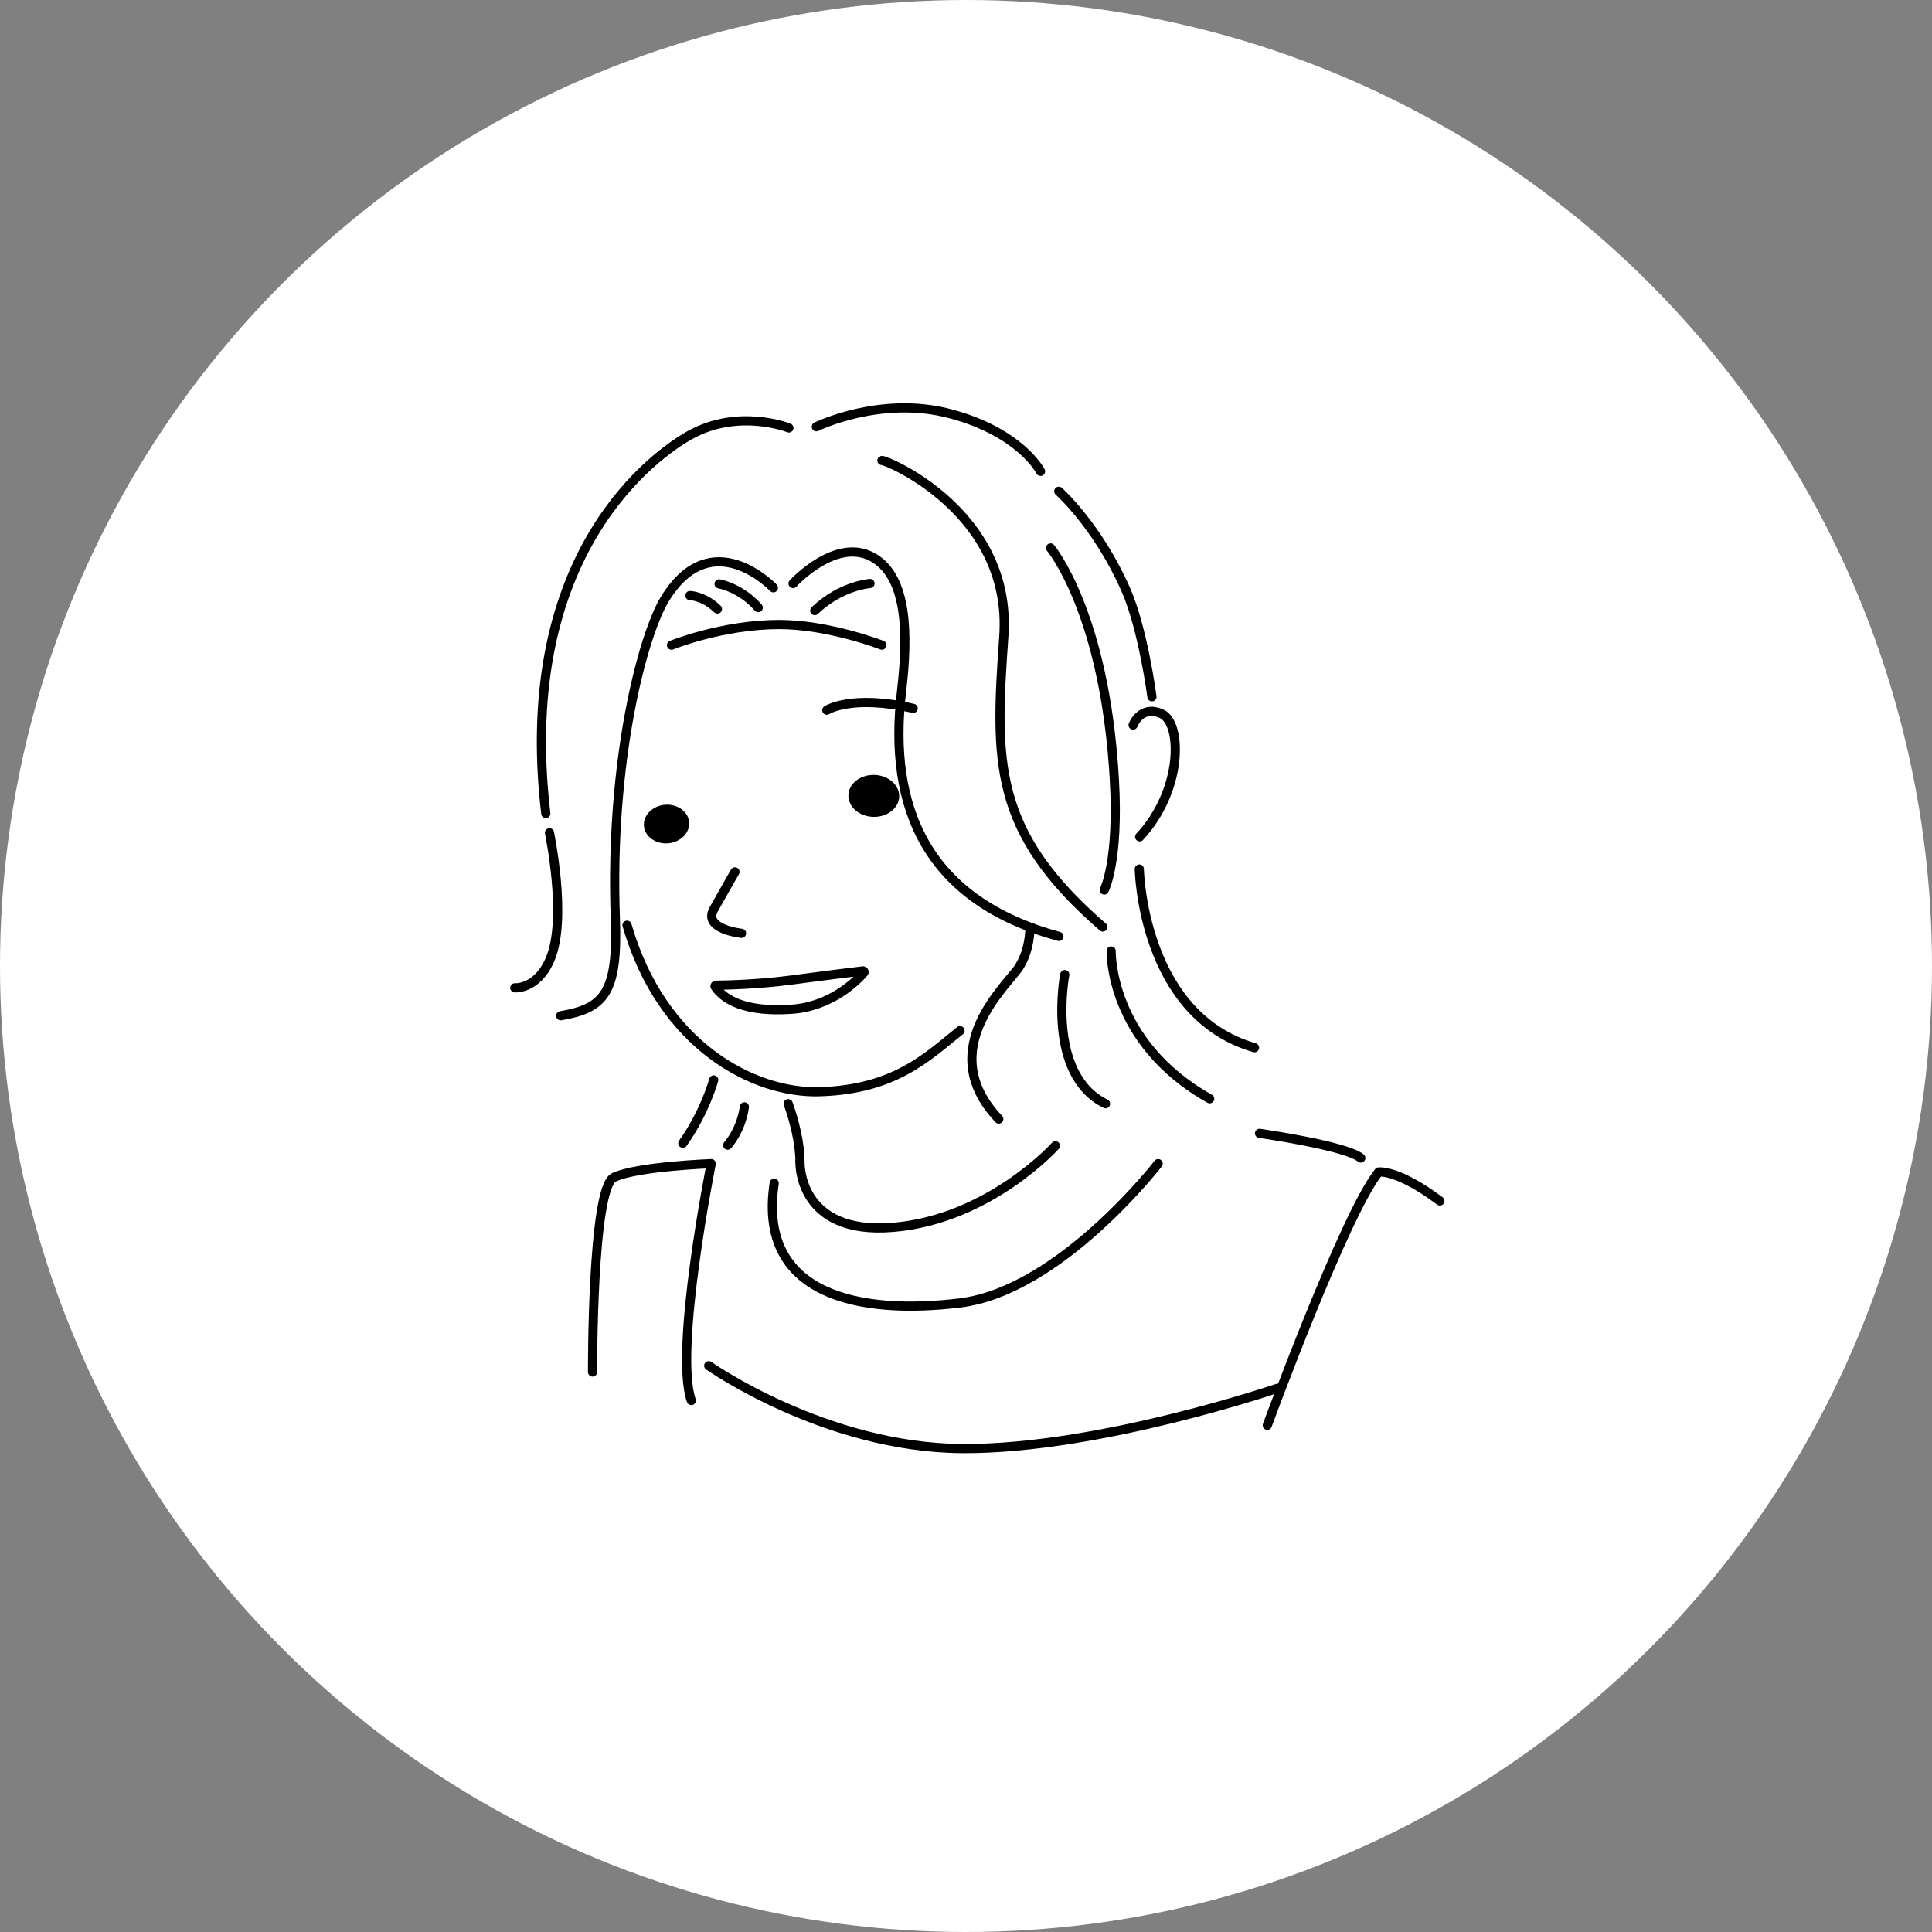 <?xml version="1.0" encoding="UTF-8"?>
<svg id="_レイヤー_2" data-name="レイヤー 2" xmlns="http://www.w3.org/2000/svg" width="161.98" height="161.98" viewBox="0 0 161.98 161.98">
  <rect x="0" y="0" width="161.98" height="161.98" fill="#808080" stroke="none"/>
  <g id="_レイヤー_2-2" data-name="レイヤー 2">
    <g>
      <circle cx="80.99" cy="80.99" r="80.99" style="fill: #fff;"/>
      <g>
        <path d="M80.49,86.41c-2.73,2.17-5.42,4.93-11.77,5.12-5.51,.17-13.23-3.84-16.15-13.96" style="fill: none; stroke: #000; stroke-linecap: round; stroke-linejoin: round; stroke-width: .77px;"/>
        <path d="M64.84,49.28s-5.16-5.46-9.08,.91c-1.83,2.97-4.66,13.46-4.17,26.8,.23,6.28-.95,7.55-4.58,8.17" style="fill: none; stroke: #000; stroke-linecap: round; stroke-linejoin: round; stroke-width: .77px;"/>
        <path d="M66.49,48.92s3.69-4.05,6.82-2.12c2.73,1.68,2.85,6.27,2.28,11.12-1.18,9.87,2.16,17.59,13.19,20.59" style="fill: none; stroke: #000; stroke-linecap: round; stroke-linejoin: round; stroke-width: .77px;"/>
        <path d="M73.94,38.61c.18-.12,10.96,4.24,10.22,14.75s-.96,16.34,8.3,24.36" style="fill: none; stroke: #000; stroke-linecap: round; stroke-linejoin: round; stroke-width: .77px;"/>
        <path d="M86.34,77.96s.02,1.61-.87,3.07c-.89,1.47-7.31,6.9-1.73,12.79" style="fill: none; stroke: #000; stroke-linecap: round; stroke-linejoin: round; stroke-width: .77px;"/>
        <path d="M66.14,35.88s-4.21-1.68-8.3,.6c-2.65,1.48-14.69,9.67-12.08,31.73" style="fill: none; stroke: #000; stroke-linecap: round; stroke-linejoin: round; stroke-width: .77px;"/>
        <path d="M46.07,69.82c-.04-.11,1.53,7.14,.05,10.61-1.08,2.54-2.96,2.39-2.96,2.39" style="fill: none; stroke: #000; stroke-linecap: round; stroke-linejoin: round; stroke-width: .77px;"/>
        <path d="M88.08,45.94s4.56,5.44,5.35,19.44c.39,6.88-.85,9.24-.85,9.24" style="fill: none; stroke: #000; stroke-linecap: round; stroke-linejoin: round; stroke-width: .77px;"/>
        <path d="M59.84,90.54s-.74,2.72-2.59,5.31" style="fill: none; stroke: #000; stroke-linecap: round; stroke-linejoin: round; stroke-width: .77px;"/>
        <path d="M62.41,92.8s-.18,1.77-1.4,3.21" style="fill: none; stroke: #000; stroke-linecap: round; stroke-linejoin: round; stroke-width: .77px;"/>
        <path d="M68.44,35.78s5.42-2.66,11.28-1.08c5.86,1.57,7.52,4.82,7.52,4.82" style="fill: none; stroke: #000; stroke-linecap: round; stroke-linejoin: round; stroke-width: .77px;"/>
        <path d="M88.77,41.19s3.26,2.89,5.62,8.25c1.45,3.3,2.19,8.98,2.19,8.98" style="fill: none; stroke: #000; stroke-linecap: round; stroke-linejoin: round; stroke-width: .77px;"/>
        <path d="M95,60.79s.64-1.72,2.38-.95c1.74,.77,1.81,6.4-1.83,10.32" style="fill: none; stroke: #000; stroke-linecap: round; stroke-linejoin: round; stroke-width: .77px;"/>
        <path d="M95.52,72.86s.21,12.25,9.66,14.98" style="fill: none; stroke: #000; stroke-linecap: round; stroke-linejoin: round; stroke-width: .77px;"/>
        <path d="M93.16,79.73s-.2,7.64,8.26,12.39" style="fill: none; stroke: #000; stroke-linecap: round; stroke-linejoin: round; stroke-width: .77px;"/>
        <path d="M89.27,81.71s-1.61,8.35,3.42,10.83" style="fill: none; stroke: #000; stroke-linecap: round; stroke-linejoin: round; stroke-width: .77px;"/>
        <path d="M66.08,92.53c.5,1.37,.99,3.32,.99,4.84" style="fill: none; stroke: #000; stroke-linecap: round; stroke-linejoin: round; stroke-width: .77px;"/>
        <ellipse cx="55.88" cy="69.09" rx="1.9" ry="1.62" transform="translate(-5.64 4.97) rotate(-4.85)"/>
        <ellipse cx="73.26" cy="66.73" rx="1.76" ry="2.13" transform="translate(4.41 138) rotate(-88.32)"/>
        <path d="M61.62,73.1s-.5,.86-1.78,3.14c-.93,1.67,2.33,2.01,2.33,2.01" style="fill: none; stroke: #000; stroke-linecap: round; stroke-linejoin: round; stroke-width: .77px;"/>
        <path d="M69.32,59.54s2.08-1.34,7.24-.15" style="fill: none; stroke: #000; stroke-linecap: round; stroke-linejoin: round; stroke-width: .77px;"/>
        <path d="M88.49,96.06s-5.53,6.16-13.6,6.84c-8.07,.68-7.82-5.53-7.82-5.53" style="fill: none; stroke: #000; stroke-linecap: round; stroke-linejoin: round; stroke-width: .77px;"/>
        <path d="M97.1,97.56s-8.23,10.66-16.62,11.68c-8.39,1.02-17-.6-15.57-10.04" style="fill: none; stroke: #000; stroke-linecap: round; stroke-linejoin: round; stroke-width: .77px;"/>
        <path d="M105.6,95.02s7.25,1.03,8.49,2.07" style="fill: none; stroke: #000; stroke-linecap: round; stroke-linejoin: round; stroke-width: .77px;"/>
        <path d="M49.68,115.03s-.06-15.39,1.78-16.31,8.17-1.16,8.17-1.16c0,0-3.14,15.69-1.67,19.86" style="fill: none; stroke: #000; stroke-linecap: round; stroke-linejoin: round; stroke-width: .77px;"/>
        <path d="M106.25,119.5s6.52-17.75,9.34-21.24c0,0,1.57-.24,5.13,2.43" style="fill: none; stroke: #000; stroke-linecap: round; stroke-linejoin: round; stroke-width: .77px;"/>
        <path d="M59.42,114.5s9.75,6.88,21.27,6.95c11.53,.06,26.61-5.12,26.55-5.1" style="fill: none; stroke: #000; stroke-linecap: round; stroke-linejoin: round; stroke-width: .77px;"/>
        <path d="M72.35,81.4c.08,0,.13,.08,.08,.14-.55,.64-2.71,2.86-6.11,3.08-3.83,.25-5.6-.78-6.36-1.89-.04-.06,0-.13,.07-.13,.7,0,3.57-.07,6.21-.42,2.57-.34,5.32-.69,6.11-.78Z" style="fill: none; stroke: #000; stroke-linecap: round; stroke-linejoin: round; stroke-width: .77px;"/>
        <path d="M56.3,54.09s4.27-1.73,9.03-1.73c4.17,0,8.61,1.73,8.61,1.73" style="fill: none; stroke: #000; stroke-linecap: round; stroke-linejoin: round; stroke-width: .77px;"/>
        <path d="M60.29,48.95s1.81,.31,3.28,1.99" style="fill: none; stroke: #000; stroke-linecap: round; stroke-linejoin: round; stroke-width: .77px;"/>
        <path d="M57.84,49.93s1.16,.02,2.31,1.13" style="fill: none; stroke: #000; stroke-linecap: round; stroke-linejoin: round; stroke-width: .77px;"/>
        <path d="M72.94,48.92s-2.44,.17-4.63,2.27" style="fill: none; stroke: #000; stroke-linecap: round; stroke-linejoin: round; stroke-width: .77px;"/>
      </g>
    </g>
  </g>
</svg>
